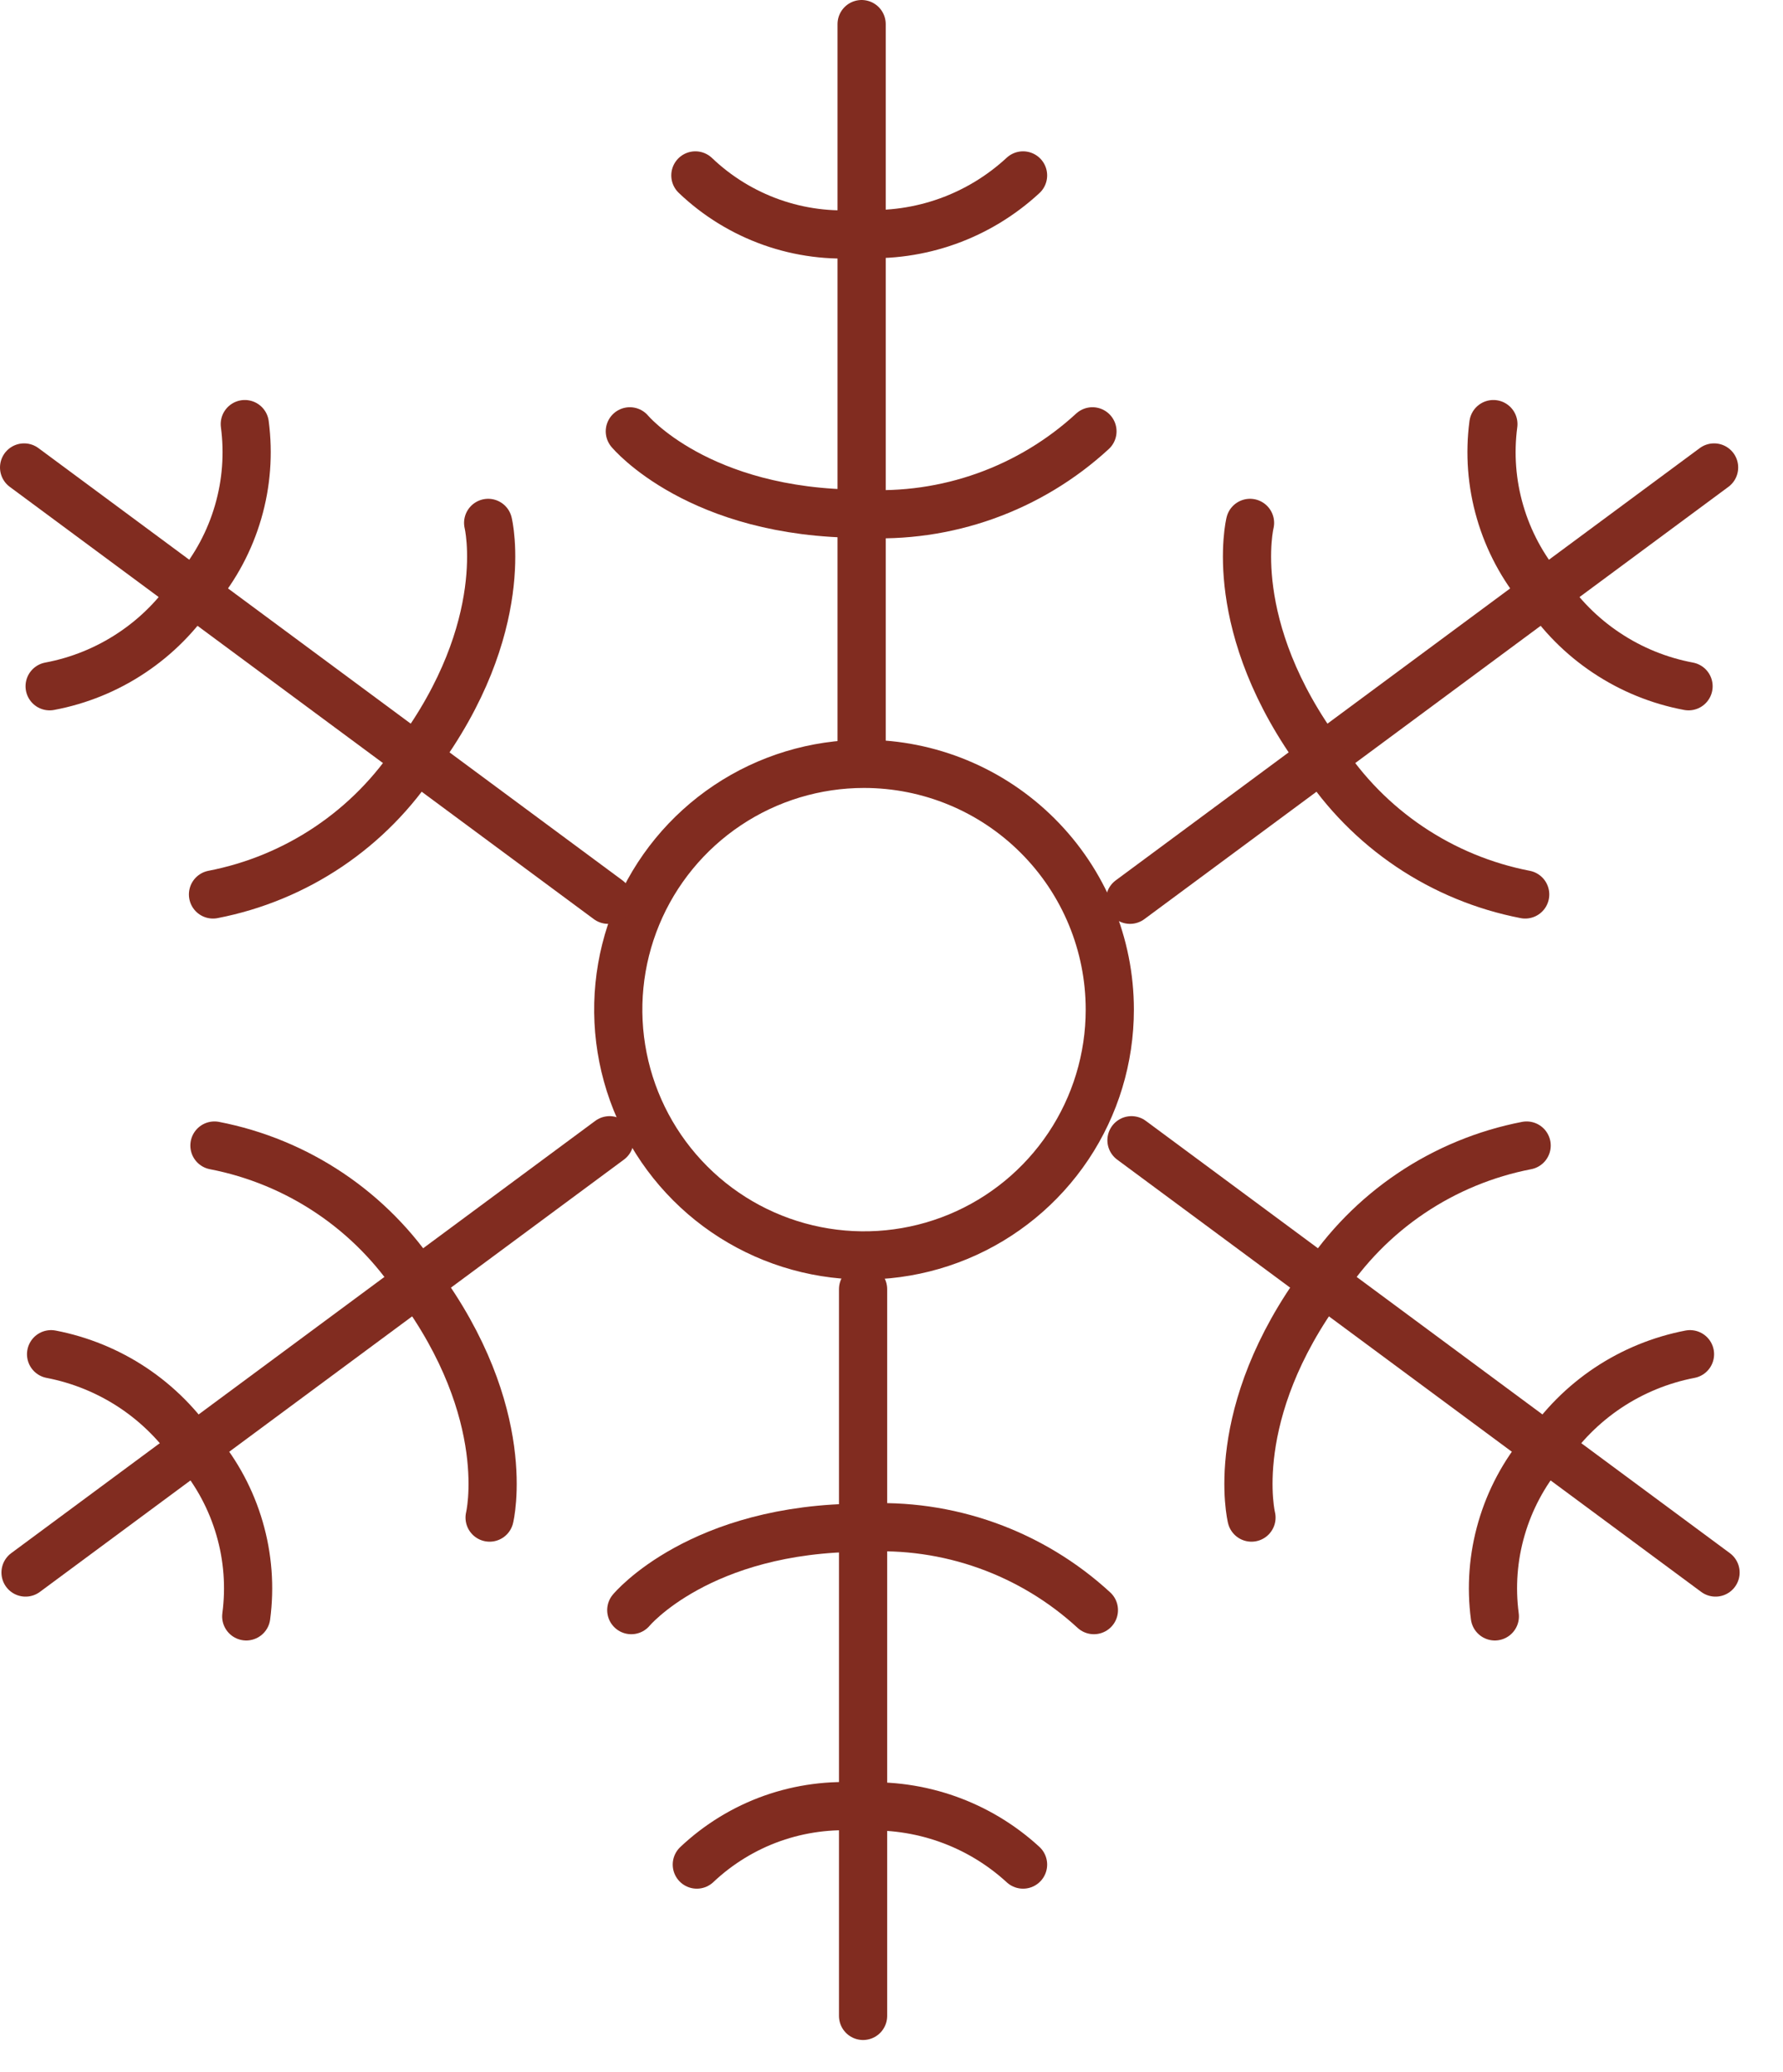<svg width="37" height="43" viewBox="0 0 37 43" fill="none" xmlns="http://www.w3.org/2000/svg">
<g clip-path="url(#clip0_1_13)">
<path d="M23.03 20.95C23.03 21.959 22.731 22.945 22.171 23.783C21.61 24.622 20.814 25.276 19.882 25.662C18.95 26.048 17.924 26.149 16.935 25.952C15.946 25.755 15.037 25.27 14.324 24.556C13.611 23.843 13.125 22.934 12.928 21.945C12.731 20.956 12.832 19.93 13.218 18.998C13.604 18.066 14.258 17.27 15.097 16.709C15.935 16.149 16.921 15.85 17.93 15.85C19.283 15.85 20.58 16.387 21.536 17.344C22.493 18.3 23.03 19.597 23.03 20.95Z" stroke="#812C20" stroke-miterlimit="10" stroke-linecap="round"/>
<path d="M17.88 0.5V15.58" stroke="#812C20" stroke-miterlimit="10" stroke-linecap="round"/>
<path d="M13.07 8.95C13.07 8.95 14.49 10.66 17.88 10.66C18.752 10.711 19.626 10.586 20.449 10.292C21.272 9.998 22.027 9.542 22.67 8.95" stroke="#812C20" stroke-miterlimit="10" stroke-linecap="round"/>
<path d="M17.85 4.85C18.466 4.887 19.083 4.799 19.664 4.591C20.245 4.383 20.777 4.059 21.23 3.64" stroke="#812C20" stroke-miterlimit="10" stroke-linecap="round"/>
<path d="M14.43 3.64C14.882 4.072 15.421 4.403 16.01 4.612C16.6 4.821 17.227 4.902 17.85 4.85" stroke="#812C20" stroke-miterlimit="10" stroke-linecap="round"/>
<path d="M0.5 9.7L12.62 18.67" stroke="#812C20" stroke-miterlimit="10" stroke-linecap="round"/>
<path d="M10.13 10.85C10.13 10.85 10.66 13 8.64 15.72C8.163 16.452 7.544 17.081 6.819 17.569C6.094 18.057 5.278 18.394 4.42 18.56" stroke="#812C20" stroke-miterlimit="10" stroke-linecap="round"/>
<path d="M4.03 12.24C3.69 12.758 3.25 13.203 2.734 13.546C2.219 13.89 1.639 14.126 1.03 14.24" stroke="#812C20" stroke-miterlimit="10" stroke-linecap="round"/>
<path d="M5.08 8.8C5.161 9.411 5.114 10.033 4.941 10.625C4.769 11.217 4.476 11.767 4.08 12.24" stroke="#812C20" stroke-miterlimit="10" stroke-linecap="round"/>
<path d="M35.57 9.7L23.45 18.67" stroke="#812C20" stroke-miterlimit="10" stroke-linecap="round"/>
<path d="M25.94 10.85C25.94 10.85 25.41 13 27.43 15.72C27.907 16.452 28.526 17.081 29.251 17.569C29.976 18.057 30.792 18.394 31.65 18.56" stroke="#812C20" stroke-miterlimit="10" stroke-linecap="round"/>
<path d="M32.04 12.24C32.38 12.758 32.82 13.203 33.336 13.546C33.851 13.89 34.431 14.126 35.04 14.24" stroke="#812C20" stroke-miterlimit="10" stroke-linecap="round"/>
<path d="M30.99 8.8C30.909 9.411 30.956 10.033 31.129 10.625C31.301 11.217 31.594 11.767 31.99 12.24" stroke="#812C20" stroke-miterlimit="10" stroke-linecap="round"/>
<path d="M17.91 41.83V26.75" stroke="#812C20" stroke-miterlimit="10" stroke-linecap="round"/>
<path d="M13.1 33.41C13.1 33.41 14.52 31.7 17.91 31.7C18.782 31.649 19.656 31.774 20.479 32.068C21.302 32.362 22.057 32.818 22.7 33.41" stroke="#812C20" stroke-miterlimit="10" stroke-linecap="round"/>
<path d="M17.85 37.49C18.465 37.453 19.081 37.54 19.662 37.746C20.243 37.952 20.776 38.273 21.23 38.69" stroke="#812C20" stroke-miterlimit="10" stroke-linecap="round"/>
<path d="M14.46 38.69C14.91 38.265 15.444 37.938 16.028 37.731C16.612 37.525 17.233 37.443 17.85 37.49" stroke="#812C20" stroke-miterlimit="10" stroke-linecap="round"/>
<path d="M0.53 32.63L12.65 23.66" stroke="#812C20" stroke-miterlimit="10" stroke-linecap="round"/>
<path d="M10.16 31.49C10.16 31.49 10.69 29.34 8.67 26.61C8.193 25.878 7.574 25.249 6.849 24.761C6.124 24.273 5.308 23.936 4.45 23.77" stroke="#812C20" stroke-miterlimit="10" stroke-linecap="round"/>
<path d="M4.06 30.1C3.718 29.584 3.277 29.141 2.762 28.797C2.247 28.454 1.668 28.217 1.06 28.1" stroke="#812C20" stroke-miterlimit="10" stroke-linecap="round"/>
<path d="M5.11 33.54C5.191 32.929 5.144 32.307 4.971 31.715C4.799 31.123 4.506 30.573 4.11 30.1" stroke="#812C20" stroke-miterlimit="10" stroke-linecap="round"/>
<path d="M35.6 32.63L23.48 23.66" stroke="#812C20" stroke-miterlimit="10" stroke-linecap="round"/>
<path d="M25.97 31.49C25.97 31.49 25.44 29.34 27.46 26.61C27.937 25.878 28.556 25.249 29.281 24.761C30.006 24.273 30.822 23.936 31.68 23.77" stroke="#812C20" stroke-miterlimit="10" stroke-linecap="round"/>
<path d="M32.07 30.1C32.412 29.584 32.853 29.141 33.368 28.797C33.883 28.454 34.462 28.217 35.07 28.1" stroke="#812C20" stroke-miterlimit="10" stroke-linecap="round"/>
<path d="M31.02 33.54C30.939 32.929 30.986 32.307 31.159 31.715C31.331 31.123 31.624 30.573 32.02 30.1" stroke="#812C20" stroke-miterlimit="10" stroke-linecap="round"/>
</g>
<defs>
<clipPath id="clip0_1_13">
<rect width="36.1" height="42.33" fill="white"/>
</clipPath>
</defs>
</svg>
